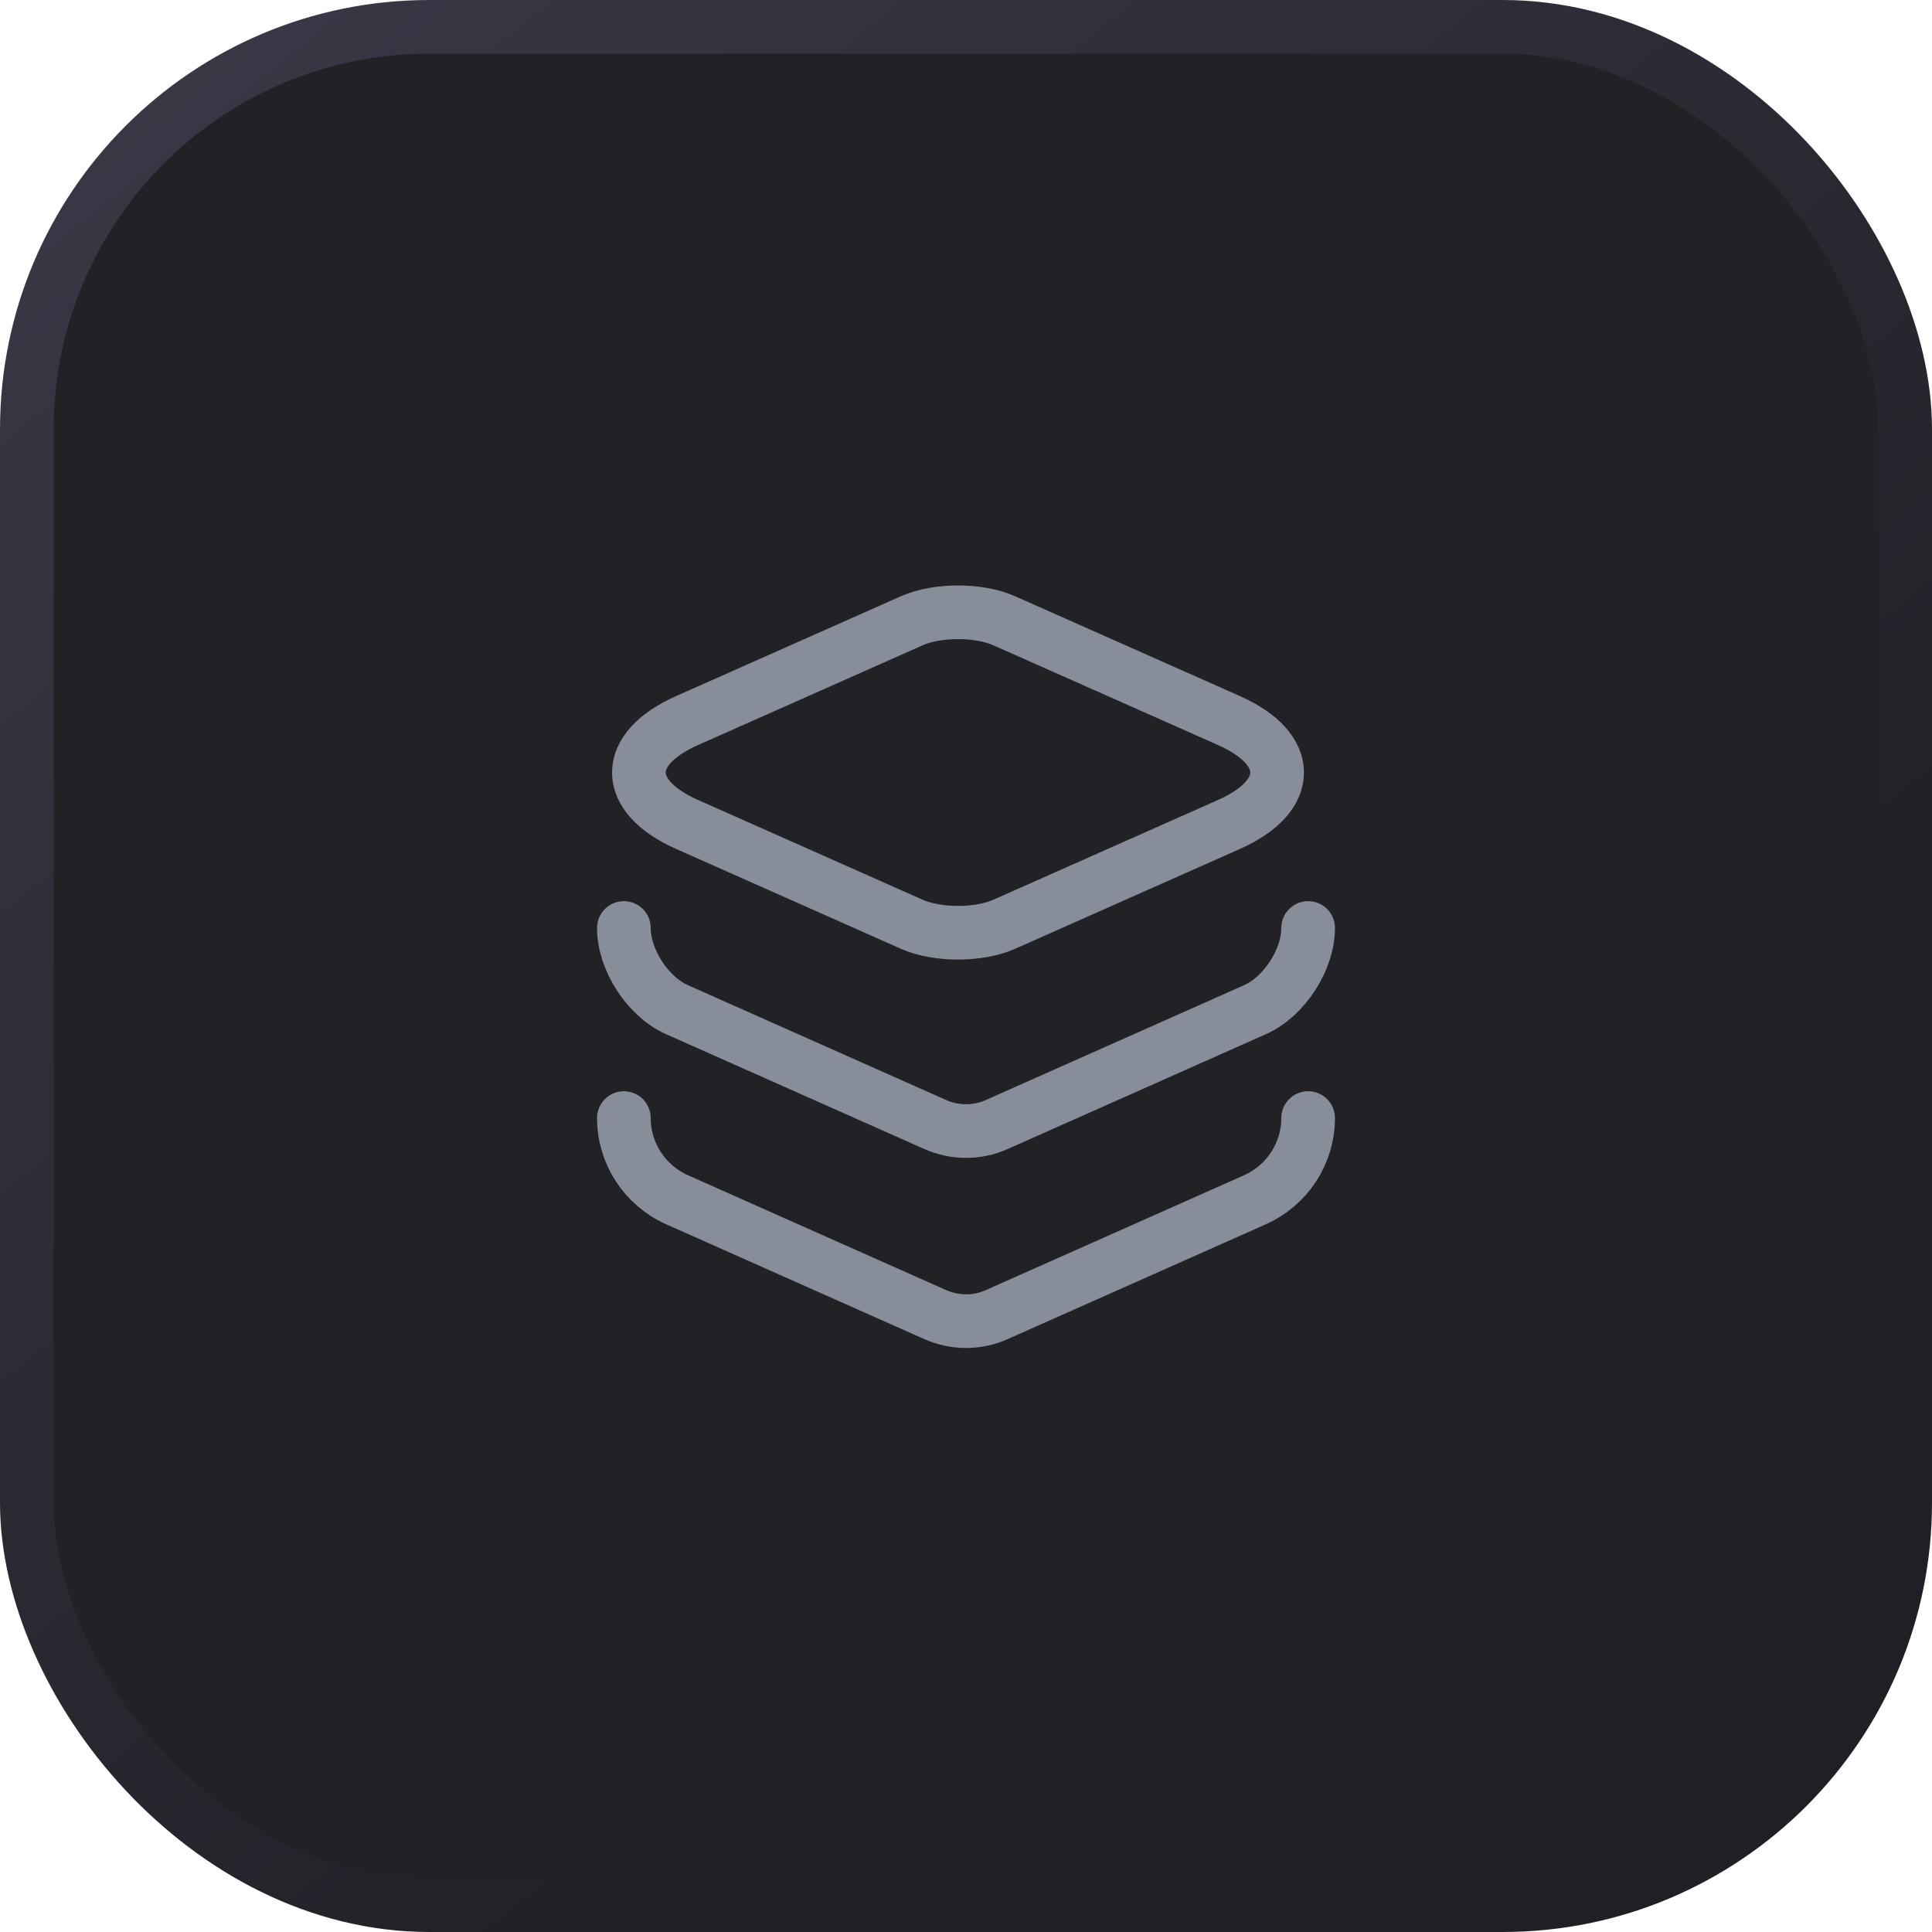 <svg width="72" height="72" viewBox="0 0 72 72" fill="none" xmlns="http://www.w3.org/2000/svg">
<rect x="1" y="1" width="70" height="70" rx="15" fill="#212126"/>
<rect x="1" y="1" width="70" height="70" rx="15" stroke="url(#paint0_linear_95_28801)" stroke-width="2"/>
<g opacity="0.9">
<path d="M37.431 23.137L45.789 26.848C48.197 27.911 48.197 29.668 45.789 30.73L37.431 34.442C36.481 34.867 34.923 34.867 33.974 34.442L25.616 30.73C23.207 29.668 23.207 27.911 25.616 26.848L33.974 23.137C34.923 22.712 36.481 22.712 37.431 23.137Z" stroke="#9299A5" stroke-width="2" stroke-linecap="round" stroke-linejoin="round"/>
<path d="M23.25 34.583C23.25 35.773 24.142 37.148 25.233 37.629L34.852 41.907C35.589 42.233 36.425 42.233 37.147 41.907L46.767 37.629C47.857 37.148 48.75 35.773 48.75 34.583" stroke="#9299A5" stroke-width="2" stroke-linecap="round" stroke-linejoin="round"/>
<path d="M23.25 41.667C23.25 42.984 24.029 44.174 25.233 44.712L34.852 48.991C35.589 49.317 36.425 49.317 37.147 48.991L46.767 44.712C47.971 44.174 48.75 42.984 48.75 41.667" stroke="#9299A5" stroke-width="2" stroke-linecap="round" stroke-linejoin="round"/>
</g>
<defs>
<linearGradient id="paint0_linear_95_28801" x1="-3.951" y1="-16.936" x2="52.367" y2="53.096" gradientUnits="userSpaceOnUse">
<stop stop-color="#404050"/>
<stop offset="1" stop-color="#1F1F25"/>
</linearGradient>
</defs>
</svg>
